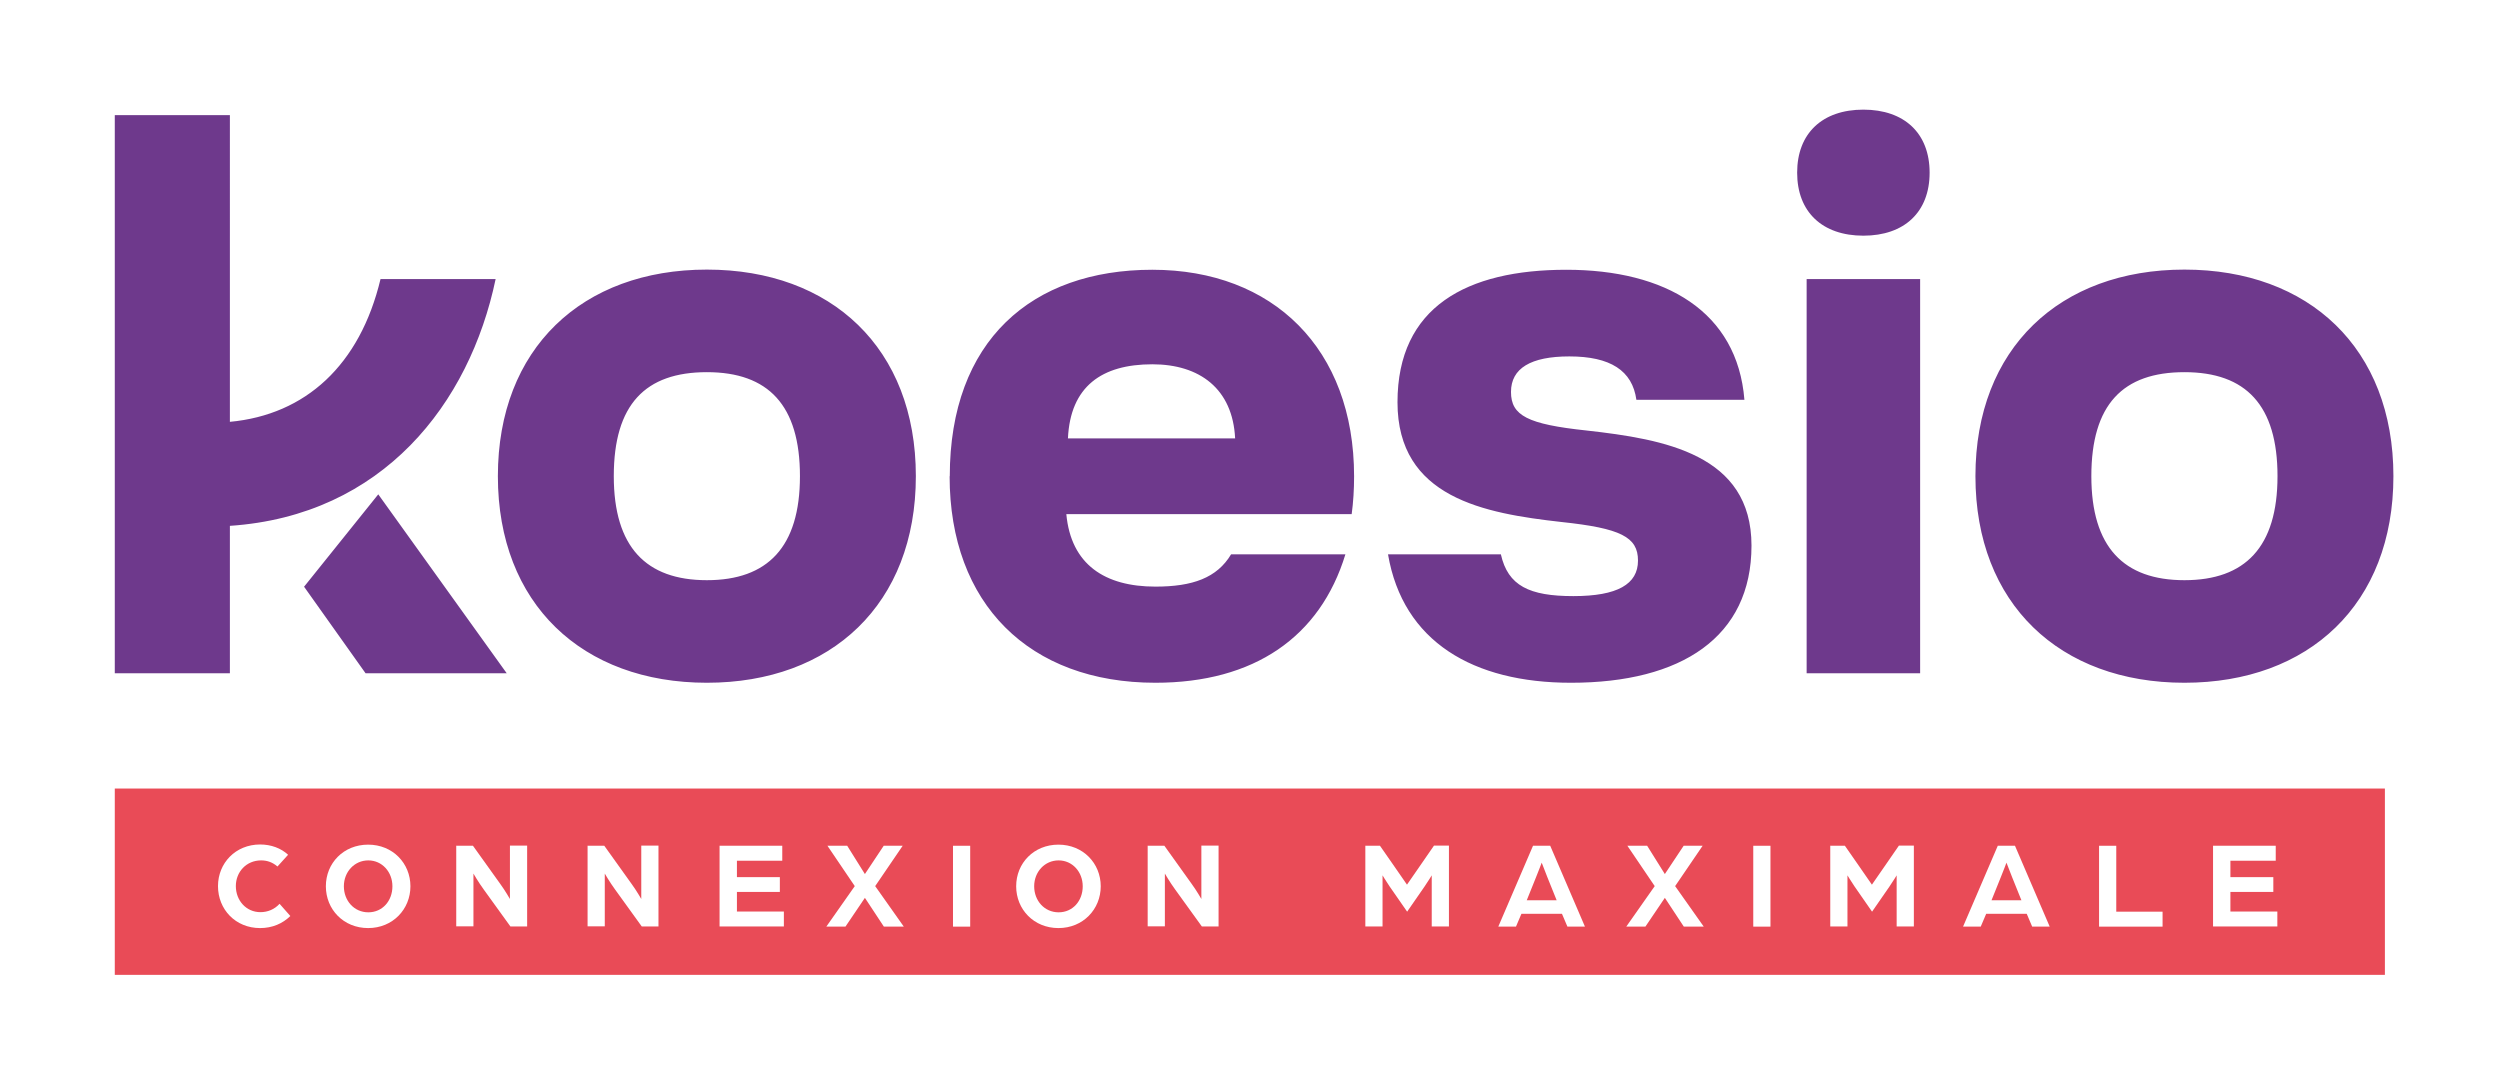 <svg xmlns="http://www.w3.org/2000/svg" id="uuid-bc66d6f6-8626-489c-b11b-cc8079a0b102" viewBox="0 0 155.51 67.8"><g id="uuid-d04091ef-e45f-4131-81b9-cfc576f69a1e"><g id="uuid-e1f928d3-0a61-4a90-9769-0ec0eb2d18db"><rect id="uuid-9b778ad0-6049-403a-acef-b296afc49121" width="155.51" height="67.8" fill="#fff"></rect><g id="uuid-fa12640e-f65b-47a5-8dbf-8c4b31f73db7"><rect x="7.14" y="49.05" width="141.21" height="11.59" fill="#e94b57"></rect><g id="uuid-dacfe89e-fc0f-4205-b56a-af3708172b59"><path d="M13.56,55.12c0-1.43,1.09-2.59,2.62-2.59,.68,0,1.3,.23,1.74,.64l-.66,.73c-.34-.29-.68-.38-1.02-.38-.91,0-1.57,.71-1.57,1.6s.64,1.62,1.53,1.62c.46,0,.88-.18,1.19-.52l.67,.76c-.48,.47-1.12,.75-1.88,.75-1.53,0-2.62-1.16-2.62-2.61Z" fill="#fff"></path><path d="M20.27,55.13c0-1.44,1.1-2.59,2.63-2.59s2.63,1.16,2.63,2.59-1.1,2.6-2.63,2.6-2.63-1.16-2.63-2.6Zm4.14,0c0-.89-.64-1.61-1.5-1.61s-1.52,.71-1.52,1.61,.64,1.62,1.52,1.62,1.5-.71,1.5-1.62Z" fill="#fff"></path><path d="M28.39,52.61h1.03l1.71,2.39c.28,.38,.59,.92,.59,.92v-3.32h1.07v5.03h-1.04l-1.66-2.3c-.33-.45-.64-.99-.64-.99v3.28h-1.07v-5.03Z" fill="#fff"></path><path d="M63.21,55.13c0-1.44,1.1-2.59,2.63-2.59s2.63,1.16,2.63,2.59-1.1,2.6-2.63,2.6-2.63-1.16-2.63-2.6Zm4.14,0c0-.89-.64-1.61-1.5-1.61s-1.52,.71-1.52,1.61,.64,1.62,1.52,1.62,1.5-.71,1.5-1.62Z" fill="#fff"></path><path d="M71.4,52.61h1.03l1.71,2.39c.28,.38,.59,.92,.59,.92v-3.32h1.07v5.03h-1.04l-1.66-2.3c-.33-.45-.64-.99-.64-.99v3.28h-1.07v-5.03Z" fill="#fff"></path><path d="M36.56,52.61h1.03l1.71,2.39c.28,.38,.59,.92,.59,.92v-3.32h1.07v5.03h-1.04l-1.66-2.3c-.33-.45-.64-.99-.64-.99v3.28h-1.07v-5.03Z" fill="#fff"></path><path d="M44.77,52.61h3.89v.93h-2.82v1.02h2.67v.92h-2.67v1.22h2.92v.93h-4v-5.03Z" fill="#fff"></path><path d="M53.17,55.12l-1.7-2.51h1.23l1.1,1.76,1.17-1.76h1.18l-1.71,2.51,1.78,2.52h-1.24l-1.18-1.79-1.21,1.79h-1.19l1.77-2.52Z" fill="#fff"></path><path d="M59.28,52.61h1.07v5.03h-1.07v-5.03Z" fill="#fff"></path><path d="M95.37,52.61h1.06l2.16,5.03h-1.09l-.34-.8h-2.52l-.34,.8h-1.1l2.16-5.03Zm1.46,3.39l-.58-1.44c-.15-.38-.35-.89-.35-.9,0,.02-.2,.52-.35,.9l-.58,1.44h1.86Z" fill="#fff"></path><path d="M102.93,55.12l-1.7-2.51h1.23l1.1,1.76,1.17-1.76h1.18l-1.71,2.51,1.78,2.52h-1.24l-1.18-1.79-1.21,1.79h-1.19l1.77-2.52Z" fill="#fff"></path><path d="M109.06,52.61h1.07v5.03h-1.07v-5.03Z" fill="#fff"></path><path d="M113.83,52.61h.93l.78,1.12c.29,.41,.9,1.3,.9,1.3,0,0,.61-.89,.9-1.3l.78-1.13h.93v5.03h-1.07v-3.18s-.19,.32-.45,.7l-1.08,1.56-1.09-1.57c-.25-.37-.44-.69-.44-.69v3.18h-1.07v-5.03Z" fill="#fff"></path><path d="M124.28,52.61h1.06l2.16,5.03h-1.09l-.34-.8h-2.52l-.34,.8h-1.1l2.16-5.03Zm1.46,3.39l-.58-1.44c-.15-.38-.35-.89-.35-.9,0,.02-.2,.52-.35,.9l-.58,1.44h1.86Z" fill="#fff"></path><path d="M130.57,52.61h1.07v4.1h2.88v.93h-3.95v-5.03Z" fill="#fff"></path><path d="M137.67,52.61h3.89v.93h-2.82v1.02h2.67v.92h-2.67v1.22h2.92v.93h-4v-5.03Z" fill="#fff"></path><path d="M84.91,52.61h.93l.78,1.12c.29,.41,.9,1.3,.9,1.3,0,0,.61-.89,.9-1.3l.78-1.13h.93v5.03h-1.07v-3.18s-.19,.32-.45,.7l-1.08,1.56-1.09-1.57c-.25-.37-.44-.69-.44-.69v3.18h-1.07v-5.03Z" fill="#fff"></path></g></g><path id="uuid-c3143ea2-4f4a-4ca6-a031-95ab22d387b5" d="M130.09,29.62c0-4.46,1.96-6.47,5.79-6.47s5.79,2.06,5.79,6.47-2.01,6.47-5.79,6.47-5.79-2.06-5.79-6.47Zm-7.21,0c0,7.94,5.25,12.85,13,12.85s13-4.9,13-12.85-5.25-12.85-13-12.85-13,4.9-13,12.85Zm-10.5,12.26h7.06V17.36h-7.06v24.52Zm-.59-31.14c0,2.45,1.57,3.92,4.12,3.92s4.12-1.47,4.12-3.92-1.57-3.92-4.12-3.92-4.12,1.47-4.12,3.92Zm-25.45,23.74c.93,5.44,5.3,7.99,11.38,7.99,6.87,0,11.23-2.84,11.23-8.53s-5.44-6.62-10.25-7.16c-3.68-.39-4.71-.93-4.71-2.4s1.23-2.21,3.63-2.21c2.55,0,3.92,.88,4.17,2.7h6.72c-.44-5.49-4.9-8.09-11.08-8.09s-10.5,2.3-10.5,8.24,5.39,6.91,10.2,7.45c3.68,.39,4.76,.93,4.76,2.4s-1.28,2.21-4.02,2.21-4.07-.64-4.51-2.6h-7.01Zm-19.91-7.21c.15-3.24,2.11-4.61,5.25-4.61,2.94,0,5,1.52,5.15,4.61h-10.4Zm-7.36,2.35c0,7.94,4.95,12.85,12.8,12.85,6.13,0,10.25-2.84,11.82-7.99h-7.11c-.88,1.47-2.4,2.01-4.71,2.01-3.14,0-5.25-1.37-5.54-4.51h17.75c.1-.74,.15-1.52,.15-2.35,0-7.94-5.05-12.85-12.55-12.85s-12.6,4.41-12.6,12.85Zm-20.89,0c0-4.46,1.96-6.47,5.79-6.47s5.79,2.06,5.79,6.47-2.01,6.47-5.79,6.47-5.79-2.06-5.79-6.47Zm-7.21,0c0,7.94,5.25,12.85,13,12.85s13-4.9,13-12.85-5.25-12.85-13-12.85-13,4.9-13,12.85Zm-12.06,6.87l3.83,5.39h8.78l-7.99-11.13-4.61,5.74Zm-11.77,5.39h7.16v-9.17c9.51-.64,14.91-7.6,16.53-15.35h-7.16c-1.28,5.35-4.66,8.44-9.37,8.88V7.16H7.14V41.88Z" fill="#6e398c"></path></g></g></svg>